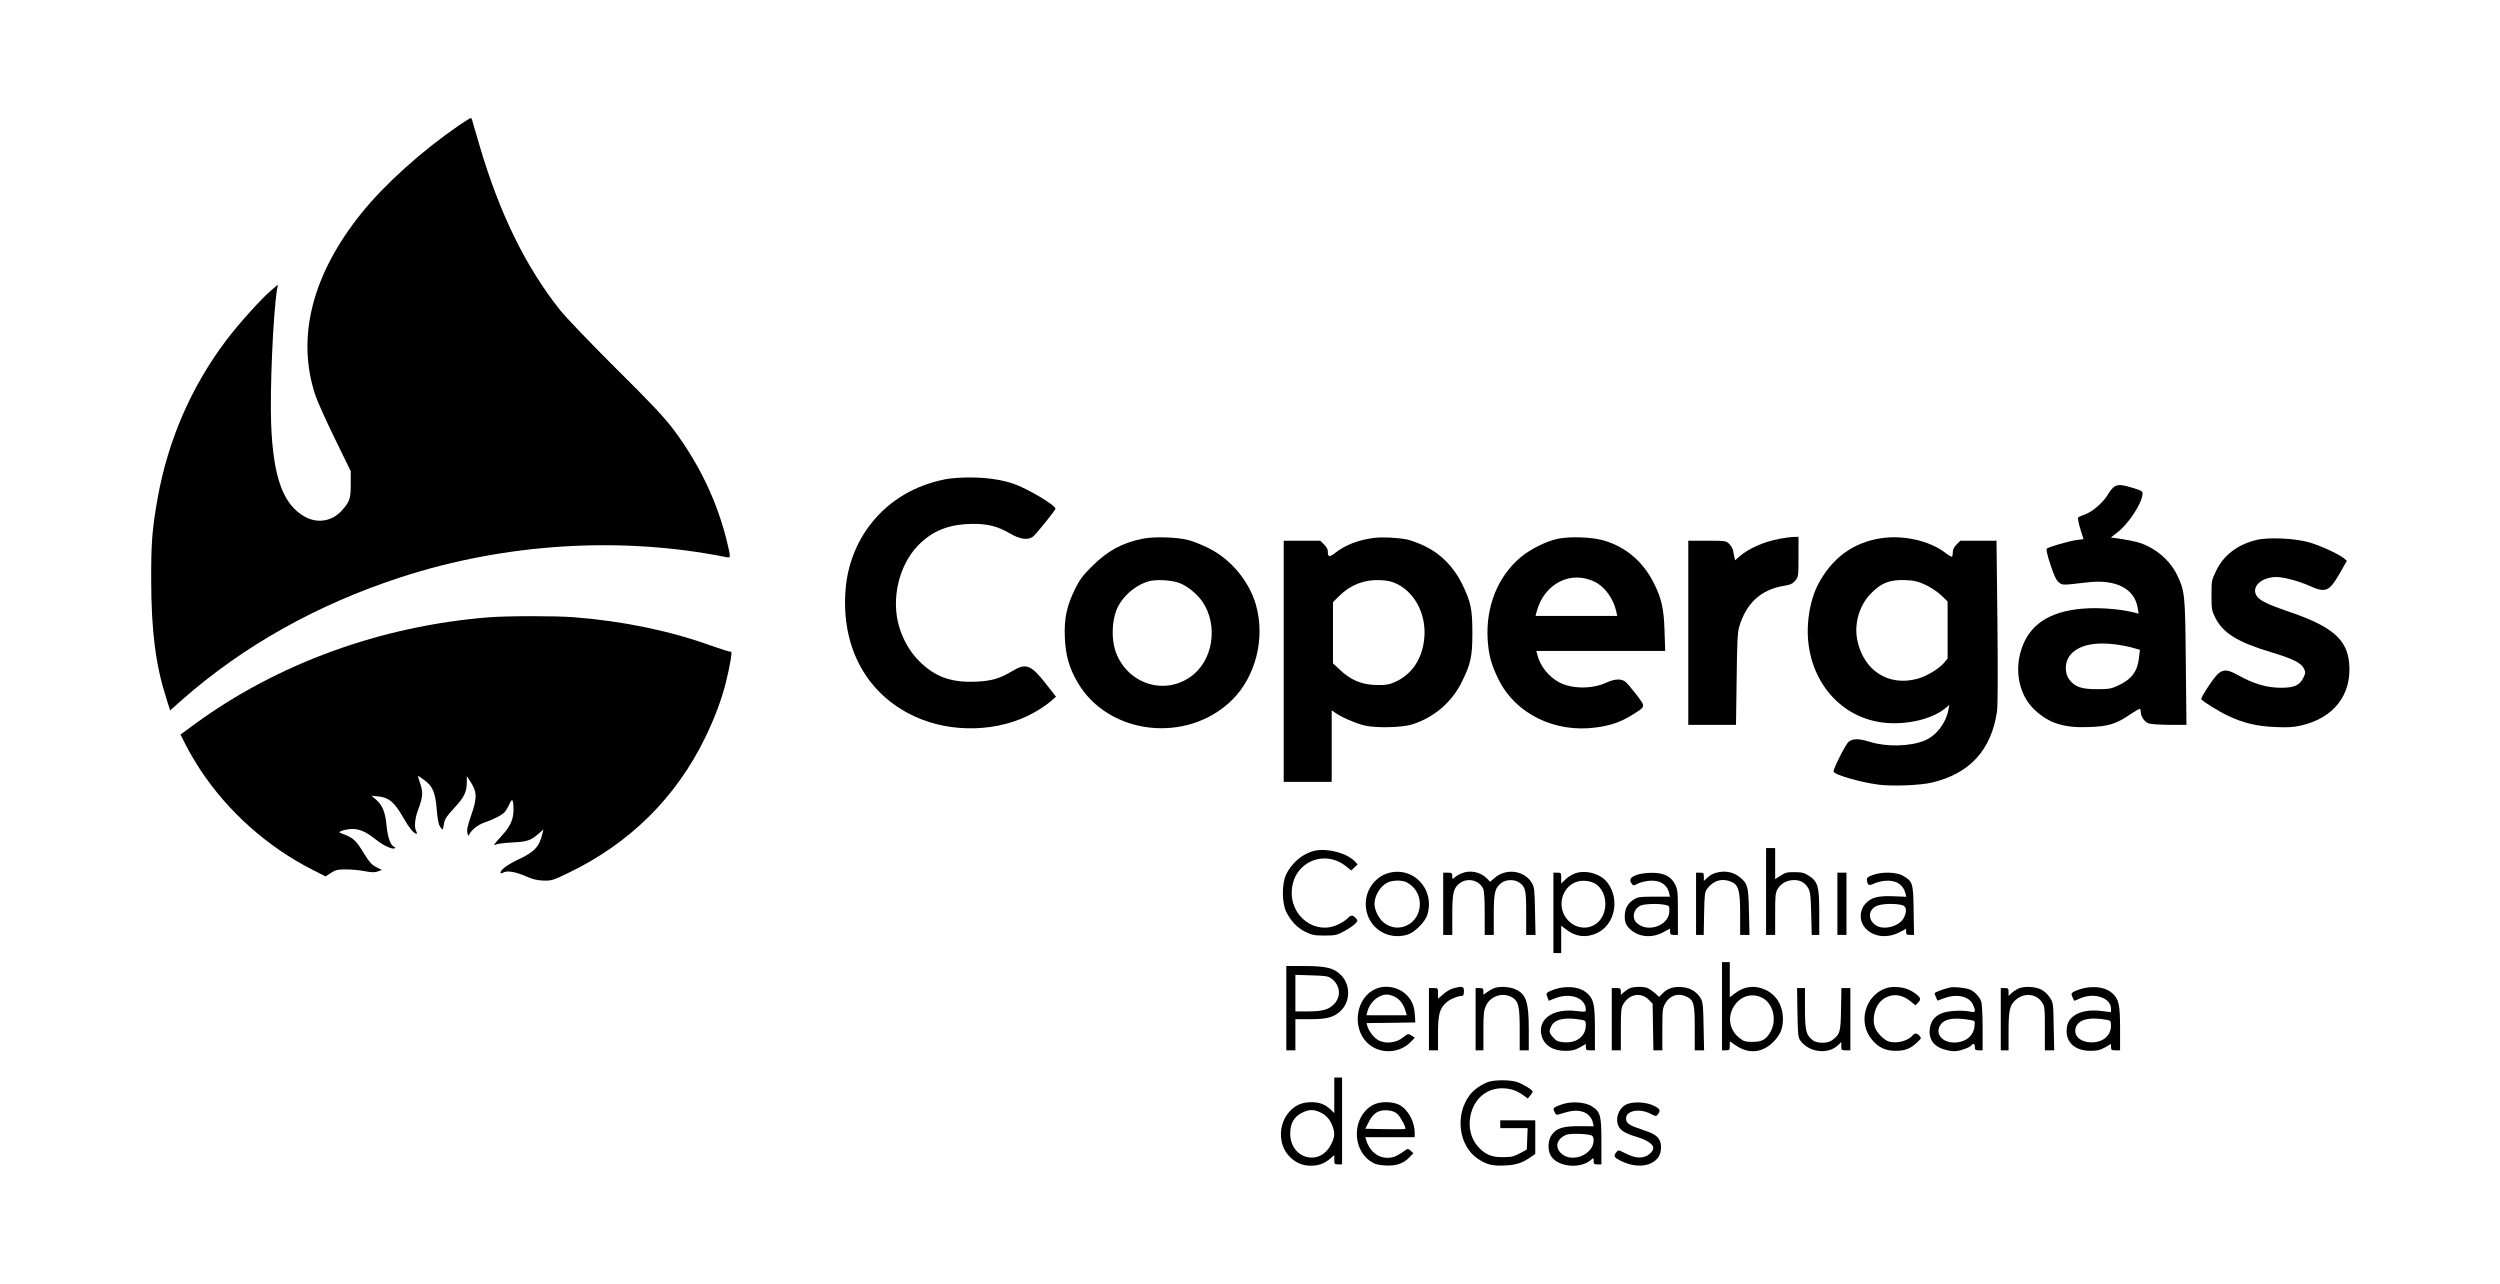 <?xml version="1.0" encoding="UTF-8" standalone="no"?>
<svg xmlns="http://www.w3.org/2000/svg" version="1.0" width="1928pt" height="990pt" viewBox="0 0 1928 990" preserveAspectRatio="xMidYMid meet">
  <g transform="translate(0,990) scale(0.1,-0.1)" fill="#000000" stroke="none">
    <path d="M3538 8932 c-284 -195 -568 -450 -749 -674 -381 -473 -505 -958 -358 -1403 16 -49 85 -202 152 -339 l122 -250 0 -100 c0 -110 -8 -135 -67 -201 -74 -85 -188 -105 -287 -50 -167 92 -244 303 -260 715 -10 266 15 842 45 1035 l7 40 -54 -46 c-77 -66 -257 -266 -347 -387 -269 -358 -446 -768 -526 -1212 -42 -236 -51 -347 -50 -635 1 -391 34 -651 115 -905 l31 -99 91 81 c472 416 1044 737 1687 946 807 263 1698 318 2508 156 39 -8 39 -9 8 121 -75 307 -212 594 -410 860 -70 93 -168 199 -447 475 -196 195 -390 398 -431 450 -265 335 -463 740 -616 1255 -28 94 -54 182 -58 198 -3 15 -9 27 -13 27 -4 0 -46 -26 -93 -58z"></path>
    <path d="M7321 6209 c-40 -5 -118 -24 -172 -43 -357 -122 -598 -435 -628 -814 -35 -443 161 -804 530 -976 288 -134 657 -122 924 29 45 25 101 63 125 84 l44 38 -83 106 c-110 140 -149 155 -252 93 -99 -60 -163 -78 -284 -83 -190 -8 -314 37 -436 158 -79 78 -139 190 -165 305 -48 220 25 470 180 611 108 99 231 142 401 143 115 0 191 -20 280 -72 83 -49 147 -57 185 -23 30 26 170 202 170 212 -2 28 -217 156 -326 193 -129 45 -315 59 -493 39z"></path>
    <path d="M16303 6145 c-11 -8 -33 -34 -47 -59 -35 -59 -116 -131 -174 -152 -26 -9 -51 -21 -55 -24 -5 -4 3 -44 16 -88 l25 -80 -49 -6 c-61 -8 -221 -54 -234 -67 -6 -6 4 -51 28 -124 29 -86 45 -120 65 -136 29 -23 22 -23 221 0 219 26 364 -49 387 -198 l7 -44 -29 8 c-87 22 -192 34 -301 35 -283 0 -464 -83 -548 -253 -91 -186 -57 -410 80 -535 110 -101 225 -137 415 -129 149 5 208 23 316 96 40 27 75 47 78 44 3 -4 6 -15 6 -25 0 -35 29 -76 61 -87 18 -6 90 -11 162 -11 l129 0 -5 483 c-5 528 -7 546 -68 674 -56 117 -179 218 -309 253 -25 7 -80 17 -123 24 l-78 11 50 39 c85 64 189 223 194 294 2 24 -4 27 -73 49 -88 27 -118 28 -147 8z m17 -1215 c41 -6 99 -17 129 -26 l54 -15 -7 -60 c-11 -106 -56 -167 -161 -216 -54 -25 -71 -28 -165 -28 -116 0 -167 17 -209 71 -42 53 -39 141 6 194 62 74 184 102 353 80z"></path>
    <path d="M8815 5746 c-160 -32 -271 -92 -391 -211 -74 -73 -98 -106 -132 -175 -65 -131 -86 -229 -80 -375 6 -140 33 -236 100 -350 237 -404 841 -473 1187 -136 185 181 261 480 186 739 -53 182 -195 352 -365 435 -52 26 -122 54 -155 62 -85 23 -264 28 -350 11z m275 -340 c62 -22 138 -82 181 -143 128 -184 85 -463 -92 -584 -214 -149 -503 -42 -581 214 -26 88 -22 214 11 299 39 102 142 194 250 225 56 16 169 10 231 -11z"></path>
    <path d="M10590 5751 c-120 -17 -212 -53 -293 -115 -47 -36 -57 -34 -57 16 0 11 -13 33 -29 49 l-29 29 -141 0 -141 0 0 -930 0 -930 185 0 185 0 0 276 0 276 23 -16 c49 -36 164 -86 235 -102 90 -20 289 -15 365 10 167 53 305 172 381 328 69 139 81 196 81 378 0 183 -12 239 -81 380 -64 129 -164 230 -285 288 -46 22 -107 45 -136 51 -74 15 -199 21 -263 12z m183 -354 c150 -74 236 -257 208 -445 -21 -146 -98 -254 -219 -310 -47 -21 -71 -26 -137 -25 -123 1 -208 36 -302 127 l-43 40 0 236 0 236 46 46 c87 87 193 129 315 124 59 -2 90 -9 132 -29z"></path>
    <path d="M12015 5745 c-89 -18 -213 -80 -287 -142 -178 -149 -271 -383 -255 -637 8 -120 27 -191 84 -306 130 -265 434 -414 753 -370 113 15 190 42 276 96 107 66 106 61 38 152 -33 42 -70 87 -83 99 -32 31 -84 30 -154 -2 -107 -49 -260 -49 -357 0 -85 43 -154 129 -175 218 l-7 27 497 0 497 0 -5 153 c-5 171 -23 252 -83 371 -82 163 -211 274 -379 326 -91 28 -262 35 -360 15z m282 -331 c79 -38 147 -132 168 -231 l7 -33 -315 0 -315 0 10 38 c59 212 260 315 445 226z"></path>
    <path d="M13725 5745 c-123 -23 -239 -74 -312 -138 l-32 -28 -6 25 c-3 14 -7 38 -10 52 -3 14 -17 37 -30 50 -23 23 -29 24 -170 24 l-145 0 0 -710 0 -710 184 0 184 0 5 353 c3 279 7 363 20 404 53 179 167 285 339 314 56 9 73 17 93 41 24 29 25 34 25 184 l0 154 -37 -1 c-21 0 -69 -7 -108 -14z"></path>
    <path d="M14505 5749 c-217 -33 -384 -158 -489 -366 -39 -78 -66 -187 -73 -295 -24 -376 201 -691 537 -754 182 -35 411 11 522 104 l31 26 -7 -39 c-20 -103 -92 -197 -181 -235 -110 -47 -295 -52 -425 -11 -86 27 -132 27 -165 -1 -22 -19 -115 -203 -115 -227 0 -24 198 -82 345 -102 108 -14 321 -6 415 16 291 69 458 252 501 550 6 45 7 291 3 693 l-7 622 -139 0 -140 0 -29 -29 c-19 -19 -29 -40 -29 -59 0 -16 -3 -31 -6 -35 -3 -3 -27 11 -52 30 -121 93 -325 139 -497 112z m348 -361 c40 -19 93 -55 120 -81 l47 -46 0 -220 0 -219 -27 -33 c-41 -48 -134 -104 -207 -124 -222 -60 -413 63 -462 296 -26 123 12 262 96 353 82 89 154 118 278 112 68 -3 94 -10 155 -38z"></path>
    <path d="M17398 5735 c-143 -36 -248 -116 -305 -233 -37 -75 -38 -78 -38 -191 0 -106 2 -121 28 -172 58 -120 174 -192 432 -269 166 -50 232 -82 253 -126 13 -29 13 -35 -4 -70 -30 -61 -72 -79 -179 -78 -105 1 -204 30 -321 95 -114 63 -141 54 -230 -80 -35 -52 -61 -98 -58 -103 12 -18 132 -93 208 -129 120 -56 221 -80 362 -86 92 -4 139 -2 196 11 255 57 395 236 375 478 -16 189 -132 288 -472 403 -150 51 -215 82 -240 117 -48 70 33 148 152 148 55 0 175 -32 256 -69 122 -55 150 -43 229 94 l57 100 -22 19 c-39 32 -174 95 -264 122 -110 33 -322 43 -415 19z"></path>
    <path d="M3765 5139 c-829 -67 -1623 -356 -2260 -821 l-113 -83 43 -85 c24 -47 74 -132 112 -190 211 -319 517 -592 860 -766 l104 -53 41 27 c36 23 51 27 117 27 42 0 108 -6 146 -14 54 -10 77 -10 100 -1 l30 11 -44 22 c-34 18 -53 38 -90 99 -68 112 -84 127 -186 164 -32 11 61 36 113 30 53 -7 91 -26 164 -83 57 -45 125 -76 142 -65 6 3 5 7 -2 10 -29 9 -52 72 -61 165 -10 106 -32 159 -83 202 l-33 28 53 -5 c81 -8 123 -44 189 -158 49 -86 84 -129 106 -130 4 0 3 9 -3 19 -17 32 -11 97 14 164 37 98 40 135 17 203 -11 32 -19 60 -18 61 1 1 23 -13 48 -32 66 -47 87 -98 97 -228 6 -75 14 -114 27 -134 10 -15 20 -23 21 -18 1 6 5 27 9 48 5 30 23 57 78 116 77 82 97 123 97 202 l0 44 23 -35 c57 -85 59 -131 10 -270 -28 -81 -34 -112 -28 -135 5 -19 9 -25 12 -15 11 33 69 80 117 96 68 22 137 58 158 81 9 10 26 38 36 61 23 52 32 39 32 -46 -1 -74 -24 -125 -94 -201 -59 -64 -67 -77 -38 -63 9 5 65 12 123 15 114 5 143 15 204 69 l36 31 -7 -29 c-24 -103 -61 -143 -182 -200 -88 -42 -142 -81 -142 -104 0 -7 7 -7 21 1 32 17 94 6 175 -29 52 -23 88 -32 135 -33 61 -2 74 2 190 58 474 227 834 583 1059 1048 73 151 125 290 159 426 29 117 50 239 39 233 -5 -3 -70 17 -146 44 -320 116 -684 192 -1066 222 -148 11 -514 11 -661 -1z"></path>
    <path d="M13620 3025 l0 -335 35 0 35 0 0 161 c0 147 2 165 21 196 26 42 72 66 126 66 50 0 86 -22 110 -66 14 -26 18 -65 21 -194 l4 -163 29 0 29 0 0 173 c0 202 -10 237 -80 283 -35 23 -53 28 -109 28 -57 1 -74 -3 -109 -27 l-42 -27 0 120 0 120 -35 0 -35 0 0 -335z"></path>
    <path d="M10143 3340 c-93 -19 -183 -94 -226 -188 -32 -68 -31 -217 2 -283 34 -71 86 -125 149 -156 50 -24 68 -28 147 -28 83 0 95 3 152 34 34 18 71 44 84 57 22 23 22 24 4 44 -23 25 -37 25 -61 -1 -10 -12 -41 -32 -69 -46 -178 -91 -381 60 -362 268 19 213 250 311 418 178 l40 -32 25 24 24 23 -22 23 c-59 63 -207 103 -305 83z"></path>
    <path d="M10697 3164 c-70 -22 -131 -87 -153 -160 -57 -198 113 -370 310 -312 55 16 138 99 154 154 60 202 -115 381 -311 318z m151 -68 c64 -34 102 -96 102 -169 -1 -153 -167 -235 -281 -140 -38 32 -68 95 -69 141 0 67 47 142 105 168 40 17 109 17 143 0z"></path>
    <path d="M11270 3164 c-19 -8 -42 -22 -52 -31 -17 -15 -18 -14 -18 10 0 24 -4 27 -35 27 l-35 0 0 -240 0 -240 35 0 35 0 0 156 c0 173 9 207 62 246 58 40 143 20 175 -43 9 -16 13 -78 13 -191 l0 -168 35 0 35 0 0 158 c0 172 9 206 62 245 35 26 101 26 136 0 47 -35 52 -56 52 -235 l0 -168 36 0 36 0 -4 183 c-3 162 -5 186 -24 217 -57 98 -200 117 -288 39 l-34 -29 -29 29 c-49 48 -129 63 -193 35z"></path>
    <path d="M12151 3166 c-24 -8 -59 -29 -77 -47 l-34 -33 0 42 c0 40 -1 42 -30 42 l-30 0 0 -310 0 -310 30 0 30 0 0 105 0 106 38 -29 c73 -57 155 -67 238 -28 138 64 179 261 80 390 -50 66 -161 99 -245 72z m158 -85 c89 -63 96 -217 15 -293 -60 -55 -150 -56 -215 -1 -133 113 -53 333 117 320 32 -2 63 -12 83 -26z"></path>
    <path d="M13230 3168 c-19 -5 -47 -21 -62 -36 l-28 -26 0 32 c0 29 -3 32 -30 32 l-30 0 0 -240 0 -240 29 0 30 0 3 164 c3 148 5 167 24 192 47 64 113 83 183 55 59 -25 71 -67 71 -251 l0 -160 36 0 36 0 -4 178 c-4 194 -9 216 -68 265 -51 43 -118 56 -190 35z"></path>
    <path d="M12620 3152 c-48 -19 -58 -37 -37 -66 13 -17 15 -18 46 -1 18 9 56 19 85 22 85 9 143 -26 159 -97 l6 -25 -122 0 c-108 0 -126 -2 -157 -22 -48 -30 -70 -71 -70 -131 0 -40 6 -57 27 -83 62 -73 172 -90 267 -40 l56 30 0 -25 c0 -20 5 -24 30 -24 l30 0 0 173 c0 159 -2 176 -22 217 -32 63 -88 90 -183 89 -41 0 -89 -7 -115 -17z m225 -231 c28 -6 30 -10 29 -49 -2 -110 -167 -169 -251 -90 -40 37 -28 104 25 132 28 16 140 20 197 7z"></path>
    <path d="M14170 2930 l0 -240 35 0 35 0 0 240 0 240 -35 0 -35 0 0 -240z"></path>
    <path d="M14440 3151 c-38 -14 -45 -21 -42 -41 4 -37 17 -43 52 -25 18 9 55 19 84 22 85 9 143 -27 161 -97 l6 -26 -96 4 c-117 5 -172 -8 -216 -54 -45 -46 -52 -122 -17 -174 54 -81 170 -103 272 -52 l56 29 0 -24 c0 -19 5 -23 31 -23 l30 0 -3 189 c-3 213 -7 224 -84 268 -50 29 -166 31 -234 4z m225 -230 c37 -8 44 -43 19 -96 -33 -70 -161 -104 -222 -58 -58 43 -54 114 8 145 36 18 132 23 195 9z"></path>
    <path d="M13280 2140 l0 -340 30 0 c28 0 30 3 30 34 l0 35 49 -33 c98 -66 202 -56 286 28 56 56 75 104 75 182 -1 99 -51 182 -134 220 -83 39 -165 29 -238 -28 l-38 -29 0 136 0 135 -30 0 -30 0 0 -340z m310 65 c82 -42 114 -163 68 -255 -34 -65 -67 -85 -142 -85 -54 0 -68 4 -100 29 -70 53 -93 143 -57 221 45 97 143 135 231 90z"></path>
    <path d="M9920 2125 l0 -325 35 0 35 0 0 120 0 120 118 0 c125 0 179 15 230 63 77 72 79 203 3 278 -54 54 -115 69 -283 69 l-138 0 0 -325z m347 229 c70 -51 79 -140 19 -200 -41 -41 -89 -54 -203 -54 l-93 0 0 141 0 141 124 -4 c107 -3 129 -6 153 -24z"></path>
    <path d="M10610 2274 c-151 -65 -188 -293 -68 -414 92 -92 250 -89 341 8 l28 29 -26 17 c-25 16 -26 16 -65 -15 -51 -41 -127 -51 -185 -24 -36 18 -77 68 -90 112 l-6 23 188 2 188 3 -3 50 c-4 70 -19 111 -55 152 -59 68 -166 92 -247 57z m150 -63 c37 -19 65 -58 80 -110 l9 -31 -156 0 -155 0 7 28 c18 72 84 131 150 132 17 0 46 -8 65 -19z"></path>
    <path d="M11208 2278 c-20 -5 -55 -25 -77 -45 l-41 -35 0 41 c0 40 -1 41 -35 41 l-35 0 0 -240 0 -240 35 0 35 0 0 133 c0 149 13 192 69 240 29 24 86 47 119 47 7 0 12 14 12 35 0 39 -11 42 -82 23z"></path>
    <path d="M11521 2279 c-13 -5 -36 -18 -52 -30 l-29 -20 0 25 c0 22 -4 26 -30 26 l-30 0 0 -240 0 -240 30 0 30 0 0 152 c0 133 3 157 21 194 37 77 136 105 206 59 44 -29 53 -70 53 -245 l0 -160 35 0 35 0 0 158 c0 216 -20 275 -104 313 -44 20 -125 24 -165 8z"></path>
    <path d="M12023 2280 c-23 -5 -55 -16 -71 -24 -28 -15 -30 -18 -19 -45 l11 -29 48 19 c121 47 238 3 238 -90 0 -15 -7 -16 -72 -8 -182 23 -303 -63 -269 -191 20 -73 87 -116 181 -116 53 0 75 5 113 26 l47 27 0 -25 c0 -21 5 -24 35 -24 l35 0 0 163 c0 186 -9 229 -56 274 -49 46 -127 61 -221 43z m180 -246 c23 -5 27 -10 27 -40 0 -85 -71 -140 -168 -132 -47 4 -60 10 -84 37 -32 36 -34 50 -13 90 27 53 111 69 238 45z"></path>
    <path d="M12570 2279 c-14 -6 -35 -20 -47 -31 l-23 -21 0 26 c0 24 -4 27 -35 27 l-35 0 0 -240 0 -240 35 0 35 0 0 163 c0 144 2 166 20 195 47 77 135 92 194 33 l31 -31 3 -180 3 -180 35 0 34 0 0 161 c0 147 2 165 22 200 35 62 99 84 162 54 59 -28 66 -53 66 -244 l0 -171 36 0 36 0 -4 183 c-2 150 -6 188 -20 214 -28 51 -79 84 -141 90 -66 7 -115 -8 -153 -46 l-29 -29 -33 30 c-19 16 -45 34 -59 39 -31 12 -101 11 -133 -2z"></path>
    <path d="M14539 2277 c-160 -60 -212 -268 -101 -397 50 -59 103 -84 182 -84 72 0 115 17 167 67 31 29 32 32 16 49 -20 22 -36 23 -54 2 -39 -47 -142 -68 -197 -40 -36 19 -78 65 -91 99 -27 71 -2 171 55 216 65 51 145 48 217 -10 l39 -32 21 22 c28 27 18 45 -48 86 -55 34 -146 44 -206 22z"></path>
    <path d="M15035 2284 c-59 -15 -115 -37 -115 -44 0 -5 5 -20 11 -33 l11 -24 49 18 c97 37 193 17 223 -46 25 -53 22 -66 -16 -57 -61 13 -171 8 -220 -11 -59 -23 -90 -64 -96 -127 -8 -85 41 -141 141 -161 44 -9 65 -8 109 5 31 9 61 23 68 31 18 22 30 18 30 -10 0 -21 5 -25 30 -25 l30 0 0 174 c0 100 -5 187 -11 203 -13 35 -46 70 -81 89 -29 15 -130 26 -163 18z m164 -251 c33 -6 33 -6 28 -50 -8 -74 -71 -123 -157 -123 -99 0 -152 77 -100 143 33 42 105 52 229 30z"></path>
    <path d="M15565 2276 c-16 -8 -40 -23 -52 -35 l-23 -22 0 31 c0 27 -3 30 -30 30 l-30 0 0 -240 0 -240 30 0 30 0 0 143 c0 167 9 205 55 246 65 57 157 49 202 -18 22 -32 23 -44 23 -202 l0 -169 36 0 36 0 -4 183 c-3 182 -3 184 -31 226 -18 27 -44 50 -70 62 -49 22 -129 24 -172 5z"></path>
    <path d="M16073 2280 c-23 -5 -55 -16 -72 -24 -28 -15 -30 -18 -19 -44 7 -15 13 -28 14 -30 0 -1 21 7 45 18 109 49 239 5 239 -80 l0 -26 -72 9 c-144 19 -251 -29 -267 -118 -20 -114 51 -188 179 -189 53 0 75 5 113 26 l47 27 0 -25 c0 -21 5 -24 35 -24 l35 0 0 163 c0 186 -9 229 -56 274 -49 46 -127 61 -221 43z m180 -246 c24 -5 27 -10 27 -45 0 -80 -71 -135 -167 -127 -85 7 -130 66 -99 127 28 53 111 69 239 45z"></path>
    <path d="M13862 2091 c3 -174 5 -192 24 -218 66 -89 210 -107 287 -35 l27 26 0 -32 c0 -30 2 -32 35 -32 l35 0 0 240 0 240 -34 0 -35 0 -3 -164 c-3 -178 -7 -192 -70 -239 -34 -25 -112 -25 -147 0 -52 39 -61 73 -61 246 l0 157 -31 0 -30 0 3 -189z"></path>
    <path d="M10290 1453 l0 -137 -27 26 c-45 42 -87 58 -150 58 -74 0 -129 -25 -174 -79 -80 -93 -81 -245 -1 -333 47 -52 102 -78 170 -78 61 0 103 15 150 54 l32 28 0 -36 c0 -33 2 -36 30 -36 l30 0 0 335 0 335 -30 0 -30 0 0 -137z m-105 -133 c45 -22 75 -57 93 -109 18 -51 15 -82 -13 -137 -87 -173 -315 -112 -315 85 0 76 30 129 90 159 55 27 92 28 145 2z"></path>
    <path d="M11477 1556 c-54 -20 -111 -60 -141 -99 -118 -155 -88 -394 63 -495 68 -44 111 -55 210 -50 87 4 133 20 204 70 l27 19 0 130 0 129 -135 0 -135 0 0 -30 0 -30 105 0 106 0 -3 -82 -3 -83 -55 -30 c-47 -25 -66 -29 -130 -29 -88 -1 -136 20 -192 82 -111 123 -72 348 74 423 83 42 192 33 269 -23 l42 -30 18 23 c10 13 19 27 19 31 0 12 -72 56 -119 73 -53 18 -172 19 -224 1z"></path>
    <path d="M10585 1377 c-155 -88 -163 -335 -14 -434 33 -22 57 -28 111 -31 83 -5 140 14 186 61 l32 33 -20 19 c-17 16 -24 17 -38 7 -52 -37 -80 -53 -109 -58 -89 -17 -167 36 -197 134 l-7 22 190 0 191 0 0 33 c0 88 -52 182 -120 217 -56 28 -152 27 -205 -3z m192 -68 c25 -24 69 -106 60 -115 -2 -3 -72 -3 -156 -2 l-152 3 28 54 c35 69 77 94 146 88 32 -3 56 -12 74 -28z"></path>
    <path d="M12042 1382 c-66 -24 -68 -26 -53 -58 8 -19 16 -24 29 -19 9 3 43 13 75 21 97 25 174 -9 192 -86 l6 -26 -113 1 c-125 0 -174 -15 -211 -67 -29 -39 -33 -115 -9 -158 50 -90 230 -109 314 -33 17 15 18 14 18 -10 0 -23 4 -27 30 -27 l30 0 0 176 c0 201 -7 229 -72 271 -53 35 -160 42 -236 15z m231 -238 c11 -4 17 -17 17 -38 0 -111 -169 -179 -251 -100 -51 49 -33 112 41 143 25 11 161 8 193 -5z"></path>
    <path d="M12539 1381 c-58 -32 -84 -107 -57 -166 15 -34 58 -59 147 -85 71 -21 121 -55 121 -82 0 -25 -30 -56 -65 -68 -43 -14 -83 -7 -153 27 -51 26 -53 26 -67 7 -24 -31 -18 -41 42 -70 78 -38 166 -44 225 -15 54 26 78 65 78 126 0 57 -31 93 -100 117 -25 9 -66 24 -93 33 -56 20 -77 38 -77 69 0 61 103 81 188 37 42 -21 44 -22 58 -4 22 29 17 41 -28 64 -61 32 -170 36 -219 10z"></path>
  </g>
</svg>
